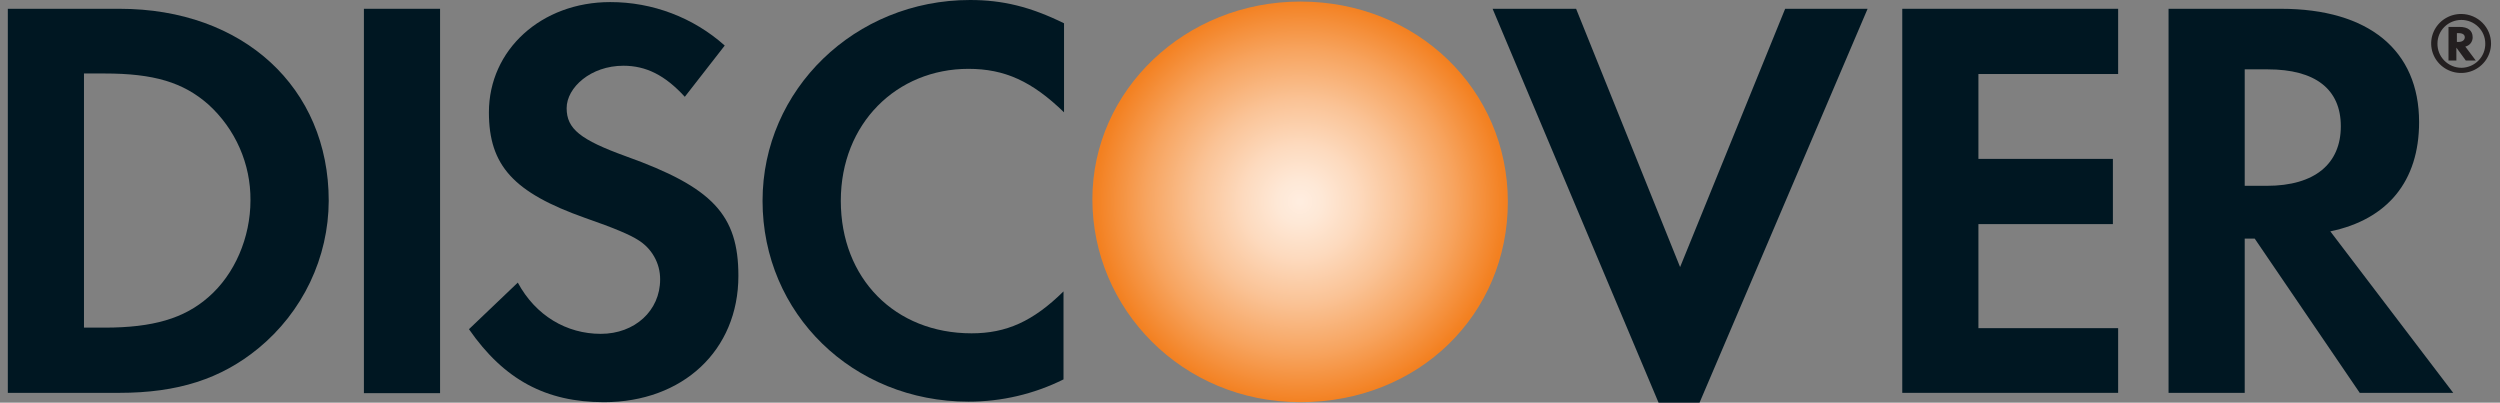 <svg width="149" height="24" viewBox="0 0 149 24" fill="none" xmlns="http://www.w3.org/2000/svg">
<rect x="0" y="0" width="149" height="24" fill="#808080" stroke="none"/>
<g clip-path="url(#clip0_110_312)">
<path d="M77.502 0.093C70.647 0.093 65.106 5.368 65.106 11.877C65.106 18.386 70.428 23.969 77.502 23.969C84.577 23.969 89.867 18.725 89.867 12.031C89.867 5.337 84.452 0.093 77.502 0.093Z" fill="url(#paint0_radial_110_312)"/>
<path d="M7.133 0.524H0.466V23.414H7.102C10.608 23.414 13.175 22.581 15.397 20.761C16.705 19.686 17.758 18.341 18.482 16.823C19.207 15.304 19.586 13.647 19.592 11.969C19.592 5.213 14.489 0.524 7.133 0.524ZM12.424 17.707C10.984 18.972 9.137 19.527 6.226 19.527H5.005V4.38H6.226C9.168 4.38 10.921 4.905 12.424 6.231C13.222 6.958 13.857 7.841 14.288 8.824C14.719 9.807 14.937 10.868 14.928 11.938C14.928 14.159 13.989 16.35 12.424 17.707Z" fill="#001722"/>
<path d="M26.228 0.524H21.689V23.432H26.228V0.524Z" fill="#001722"/>
<path d="M37.309 9.316C34.586 8.329 33.772 7.681 33.772 6.447C33.772 5.214 35.212 3.918 37.153 3.918C38.499 3.918 39.626 4.473 40.815 5.769L43.194 2.715C41.326 1.045 38.893 0.121 36.37 0.124C32.27 0.124 29.139 2.962 29.139 6.694C29.139 9.872 30.61 11.476 34.868 12.987C36.652 13.604 37.56 14.005 37.998 14.283C38.412 14.53 38.755 14.878 38.99 15.295C39.227 15.711 39.348 16.181 39.344 16.658C39.344 18.509 37.841 19.897 35.807 19.897C33.772 19.897 31.925 18.818 30.861 16.843L27.95 19.62C30.047 22.643 32.551 23.969 35.995 23.969C40.69 23.969 44.008 20.884 44.008 16.442C44.008 12.802 42.474 11.167 37.309 9.316Z" fill="#001722"/>
<path d="M45.448 11.969C45.448 18.694 50.832 23.938 57.719 23.938C59.687 23.941 61.628 23.487 63.385 22.612V17.368C61.569 19.157 59.973 19.866 57.907 19.866C53.337 19.866 50.112 16.596 50.112 11.969C50.112 7.342 53.462 4.103 57.719 4.103C59.879 4.103 61.507 4.843 63.416 6.694V1.388C61.413 0.401 59.754 0 57.813 0C50.958 0 45.448 5.337 45.448 11.969Z" fill="#001722"/>
<path d="M100.134 15.918L93.936 0.524H88.959L98.851 24H101.292L111.309 0.524H106.395L100.134 15.918Z" fill="#001722"/>
<path d="M113.375 23.414H126.241V19.558H117.914V13.357H125.928V9.47H117.914V4.411H126.241V0.524H113.375V23.414Z" fill="#001722"/>
<path d="M144.178 7.28C144.178 2.992 141.172 0.524 135.945 0.524H129.246V23.414H133.785V14.221H134.38L140.64 23.414H146.212L138.887 13.789C142.299 13.08 144.178 10.797 144.178 7.28ZM135.1 11.075H133.785V4.134H135.162C137.98 4.134 139.513 5.306 139.513 7.527C139.513 9.748 137.98 11.075 135.1 11.075Z" fill="#001722"/>
<path d="M147.37 2.221C147.37 1.82 147.088 1.604 146.588 1.604H145.93V3.609H146.4V2.838L146.963 3.609H147.558L146.932 2.776C147.059 2.748 147.172 2.677 147.252 2.576C147.331 2.474 147.373 2.349 147.37 2.221ZM146.525 2.499H146.431V1.974H146.525C146.775 1.974 146.901 2.067 146.901 2.221C146.901 2.375 146.775 2.499 146.525 2.499Z" fill="#231F20"/>
<path d="M146.713 0.833C146.359 0.827 146.011 0.925 145.713 1.114C145.416 1.303 145.182 1.576 145.042 1.897C144.903 2.217 144.863 2.572 144.928 2.915C144.993 3.258 145.161 3.574 145.409 3.823C145.657 4.072 145.975 4.243 146.322 4.313C146.669 4.383 147.029 4.351 147.357 4.218C147.685 4.086 147.965 3.861 148.163 3.571C148.36 3.281 148.466 2.94 148.466 2.591C148.466 2.13 148.282 1.687 147.955 1.359C147.627 1.03 147.181 0.841 146.713 0.833ZM146.713 4.041C146.521 4.041 146.331 4.003 146.155 3.93C145.978 3.857 145.818 3.75 145.684 3.615C145.549 3.479 145.444 3.319 145.374 3.144C145.303 2.968 145.269 2.78 145.273 2.591C145.273 2.219 145.423 1.862 145.69 1.599C145.957 1.335 146.32 1.188 146.697 1.188C147.075 1.188 147.437 1.335 147.704 1.599C147.972 1.862 148.122 2.219 148.122 2.591C148.126 2.778 148.093 2.963 148.024 3.137C147.956 3.31 147.853 3.469 147.722 3.604C147.591 3.738 147.435 3.846 147.262 3.921C147.089 3.996 146.902 4.037 146.713 4.041Z" fill="#231F20"/>
</g>
<defs>
<radialGradient id="paint0_radial_110_312" cx="0" cy="0" r="1" gradientUnits="userSpaceOnUse" gradientTransform="translate(77.484 12.019) scale(12.243 12.065)">
<stop offset="0.01" stop-color="#FFEDDF"/>
<stop offset="0.11" stop-color="#FEE8D6"/>
<stop offset="0.28" stop-color="#FDDABE"/>
<stop offset="0.5" stop-color="#FAC396"/>
<stop offset="0.75" stop-color="#F7A45F"/>
<stop offset="1" stop-color="#F38020"/>
</radialGradient>
<clipPath id="clip0_110_312">
<rect width="148" height="24" fill="white" transform="translate(0.466)"/>
</clipPath>
</defs>
</svg>
